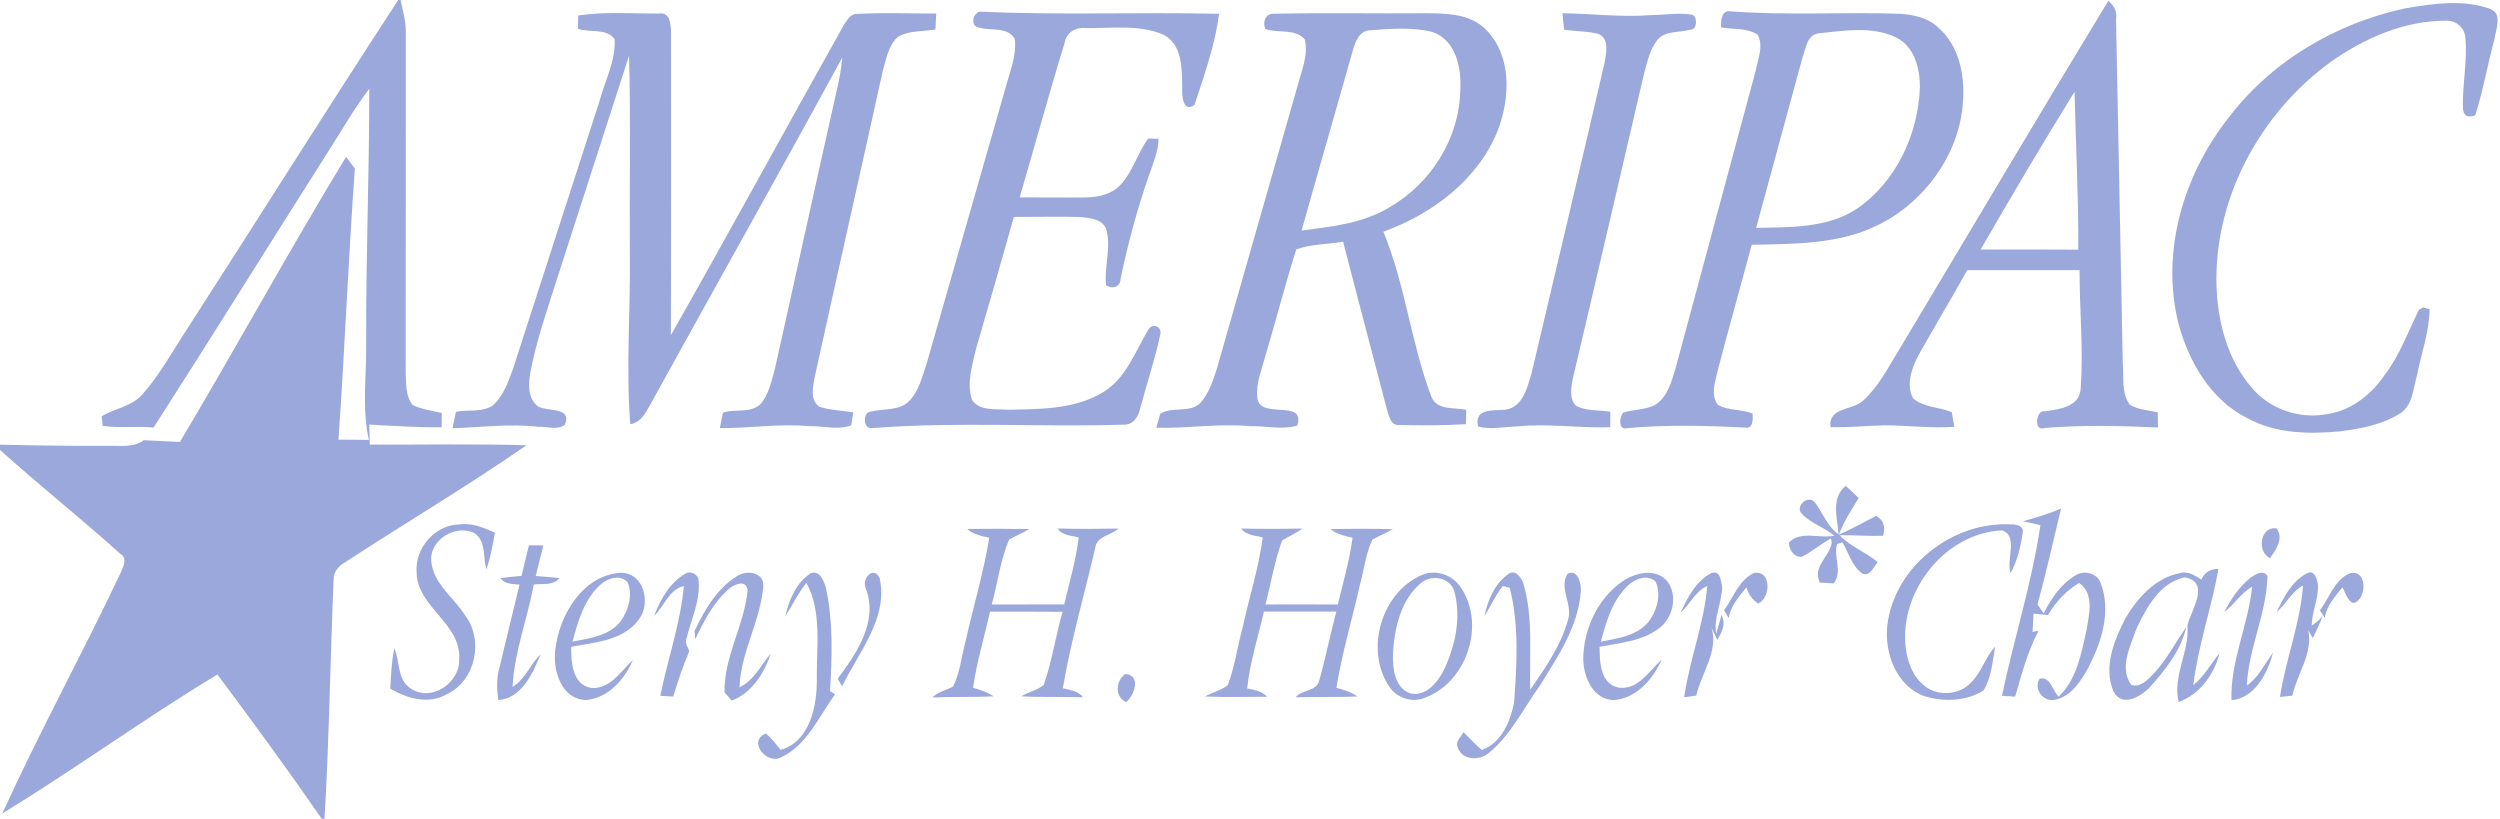 <?xml version="1.0" encoding="UTF-8"?>
<svg xmlns="http://www.w3.org/2000/svg" width="516pt" height="169pt" viewBox="0 0 516 169" version="1.1">
  <g id="#9aa8dbff">
    <path fill="#9aa8db" opacity="1.00" d=" M 82.20 0.00 L 82.67 0.00 C 83.16 2.31 83.84 4.60 83.76 6.99 C 83.73 30.33 83.77 53.67 83.73 77.01 C 83.87 79.24 83.67 81.81 85.21 83.62 C 87.09 84.51 89.17 84.77 91.18 85.24 C 91.17 85.98 91.16 87.45 91.16 88.18 C 86.17 88.25 81.20 87.90 76.22 87.63 C 76.25 88.67 76.30 90.74 76.32 91.77 C 87.10 91.81 97.88 91.58 108.66 91.90 C 96.40 100.42 83.50 108.01 71.01 116.20 C 69.81 116.91 68.87 118.06 68.86 119.51 C 68.16 136.00 67.95 152.53 66.98 169.00 L 66.41 169.00 C 59.45 158.92 52.20 149.03 44.87 139.21 C 29.79 148.32 15.51 158.71 0.48 167.90 C 8.13 151.09 17.04 134.86 24.94 118.16 C 25.48 116.90 26.39 115.20 24.81 114.29 C 16.70 106.97 8.11 100.18 0.00 92.86 L 0.00 91.77 C 7.34 91.96 14.68 92.04 22.02 92.03 C 24.60 91.92 27.47 92.50 29.69 90.86 C 32.17 90.99 34.65 91.10 37.13 91.22 C 48.77 71.72 59.63 51.77 71.43 32.38 C 71.89 32.98 72.79 34.18 73.24 34.78 C 71.90 53.42 71.16 72.10 69.86 90.74 C 71.95 90.77 74.04 90.78 76.13 90.79 C 74.67 84.25 75.66 77.55 75.58 70.94 C 75.50 53.39 76.23 35.85 76.22 18.30 C 72.87 22.72 70.15 27.57 67.14 32.23 C 55.29 50.88 43.64 69.66 31.70 88.25 C 28.20 87.88 24.66 88.45 21.18 87.88 C 21.14 87.39 21.05 86.40 21.00 85.90 C 23.73 84.28 27.21 83.89 29.39 81.40 C 33.08 77.24 35.71 72.30 38.76 67.69 C 53.28 45.15 67.54 22.44 82.20 0.00 Z"></path>
    <path fill="#9aa8db" opacity="1.00" d=" M 392.05 72.06 C 406.42 48.09 420.64 24.04 435.16 0.17 C 436.30 1.13 437.02 2.39 436.75 3.92 C 437.23 27.63 437.67 51.33 438.14 75.04 C 438.42 77.86 437.79 81.10 439.58 83.52 C 441.32 84.59 443.41 84.67 445.36 85.11 C 445.37 85.89 445.39 87.45 445.40 88.23 C 437.57 87.88 429.75 87.70 421.93 88.34 C 419.71 89.19 420.18 84.47 422.08 84.90 C 425.12 84.44 429.42 83.99 429.47 79.94 C 430.02 71.91 429.21 63.81 429.22 55.75 C 421.49 55.75 413.77 55.74 406.05 55.75 C 402.80 61.57 399.37 67.27 396.11 73.08 C 394.65 75.77 393.34 79.24 394.82 82.18 C 397.02 84.13 400.23 83.97 402.85 85.08 C 402.98 85.84 403.25 87.35 403.38 88.10 C 398.58 88.41 393.79 87.83 389.00 87.78 C 385.27 87.85 381.54 88.30 377.81 88.14 C 377.32 83.96 382.36 84.80 384.58 82.66 C 387.80 79.72 389.79 75.72 392.05 72.06 M 408.80 51.50 C 415.52 51.52 422.24 51.47 428.96 51.53 C 429.02 40.66 428.43 29.80 428.19 18.93 C 421.54 29.67 415.11 40.56 408.80 51.50 Z"></path>
    <path fill="#9aa8db" opacity="1.00" d=" M 496.57 1.70 C 502.22 0.73 508.35 -0.15 513.88 1.80 C 516.58 2.75 515.17 5.94 514.88 7.94 C 513.47 13.21 512.53 18.62 510.89 23.82 C 509.15 24.41 508.29 23.78 508.34 21.93 C 508.27 17.24 509.28 12.55 508.86 7.86 C 508.77 5.89 507.11 4.31 505.16 4.28 C 496.41 4.16 488.03 7.84 481.01 12.82 C 466.53 23.34 456.95 40.94 457.49 59.00 C 457.74 66.54 459.78 74.35 464.85 80.12 C 468.52 84.46 474.59 86.52 480.16 85.50 C 485.20 84.83 489.45 81.46 492.23 77.34 C 495.32 73.30 497.03 68.47 499.26 63.95 L 500.15 63.43 L 501.46 63.84 C 501.43 68.54 499.71 73.01 498.84 77.58 C 498.07 80.25 497.98 83.63 495.42 85.31 C 491.73 87.67 487.31 88.46 483.05 89.02 C 476.54 89.65 469.59 89.50 463.74 86.25 C 456.18 82.44 451.68 74.51 449.58 66.58 C 446.03 51.97 450.60 36.36 459.69 24.67 C 468.58 12.76 482.11 4.75 496.57 1.70 Z"></path>
    <path fill="#9aa8db" opacity="1.00" d=" M 202.30 2.40 C 218.71 3.17 235.18 2.47 251.61 2.85 C 250.79 9.31 248.55 15.51 246.54 21.67 C 244.10 23.36 243.93 19.61 244.01 18.03 C 243.94 14.21 244.08 9.01 239.99 7.10 C 234.95 4.98 229.30 5.90 223.98 5.79 C 221.92 5.58 220.07 6.80 219.73 8.89 C 216.47 19.46 213.58 30.13 210.46 40.74 C 214.96 40.73 219.47 40.80 223.98 40.75 C 226.56 40.74 229.35 40.15 231.20 38.22 C 233.82 35.47 234.76 31.62 236.99 28.59 C 237.52 28.61 238.58 28.64 239.12 28.65 C 239.10 31.31 237.97 33.74 237.14 36.20 C 234.73 43.16 232.79 50.28 231.30 57.49 C 231.28 59.23 229.60 59.80 228.28 58.84 C 227.88 54.93 229.47 50.94 228.25 47.11 C 227.36 45.15 224.89 45.01 223.04 44.79 C 218.45 44.65 213.85 44.79 209.26 44.77 C 206.69 53.87 204.11 62.96 201.44 72.03 C 200.66 75.44 199.46 79.12 200.64 82.58 C 202.27 84.92 205.67 84.37 208.16 84.57 C 214.82 84.44 222.04 84.50 227.87 80.83 C 232.53 77.89 234.35 72.45 237.06 67.96 C 237.81 66.73 239.71 67.25 239.52 68.84 C 238.45 74.00 236.74 79.00 235.39 84.10 C 235.03 85.85 233.99 87.75 231.93 87.65 C 214.66 88.19 197.31 87.00 180.07 88.36 C 178.05 88.67 178.02 85.01 179.76 84.96 C 182.39 84.26 185.61 84.88 187.67 82.75 C 189.68 80.72 190.31 77.80 191.22 75.18 C 196.70 56.13 202.11 37.06 207.58 18.00 C 208.45 14.75 209.88 11.47 209.45 8.03 C 207.97 5.45 204.52 6.41 202.11 5.70 C 200.22 5.56 200.71 2.62 202.30 2.40 Z"></path>
    <path fill="#9aa8db" opacity="1.00" d=" M 355.20 5.64 C 355.23 4.36 355.23 2.09 357.10 2.33 C 368.69 3.23 380.33 2.45 391.95 2.84 C 394.87 3.01 397.99 3.63 400.14 5.77 C 404.37 9.47 405.54 15.49 405.17 20.86 C 404.53 31.74 397.28 41.70 387.60 46.46 C 379.55 50.45 370.33 50.34 361.56 50.52 C 359.24 59.16 356.81 67.77 354.55 76.43 C 354.04 78.73 353.00 81.39 354.54 83.54 C 356.73 84.82 359.44 84.39 361.74 85.37 C 361.79 86.47 361.92 88.63 360.14 88.24 C 352.06 87.84 343.98 87.65 335.91 88.36 C 333.95 88.93 334.21 86.02 335.05 85.16 C 337.19 84.50 339.55 84.61 341.58 83.60 C 344.18 81.99 344.98 78.82 345.82 76.08 C 351.36 55.57 356.87 35.06 362.39 14.54 C 362.85 12.15 364.03 9.54 362.80 7.19 C 360.61 5.65 357.71 6.15 355.20 5.64 M 375.63 6.85 C 372.94 6.94 372.72 10.07 371.99 12.01 C 368.80 23.68 365.65 35.36 362.47 47.03 C 369.46 46.88 377.10 47.13 383.18 43.14 C 391.35 37.60 395.92 27.73 396.27 18.02 C 396.30 14.13 395.13 9.52 391.30 7.71 C 386.43 5.36 380.79 6.32 375.63 6.85 Z"></path>
    <path fill="#9aa8db" opacity="1.00" d=" M 119.34 3.20 C 124.84 2.36 130.45 2.83 136.00 2.79 C 138.51 2.40 138.44 5.36 138.50 7.06 C 138.49 27.77 138.54 48.47 138.47 69.18 C 150.53 47.95 162.20 26.50 174.14 5.20 C 174.82 4.22 175.52 2.78 176.95 2.87 C 182.37 2.57 187.81 2.80 193.24 2.80 C 193.20 3.62 193.11 5.25 193.07 6.07 C 190.50 6.55 187.67 6.25 185.35 7.58 C 183.31 9.43 182.87 12.34 182.15 14.87 C 177.53 35.90 172.75 56.88 168.14 77.90 C 167.76 79.89 167.16 82.57 169.11 83.96 C 171.37 84.69 173.78 84.71 176.12 85.12 C 176.01 85.78 175.80 87.11 175.69 87.77 C 172.95 88.86 169.84 87.86 166.96 87.97 C 160.82 87.39 154.70 88.41 148.57 88.36 C 148.73 87.56 149.06 85.97 149.22 85.17 C 151.80 84.30 155.10 85.43 157.15 83.22 C 158.74 81.15 159.29 78.50 159.96 76.03 C 164.16 57.29 168.22 38.53 172.45 19.81 C 173.07 17.19 173.62 14.55 173.85 11.86 C 160.96 35.54 147.71 59.03 134.70 82.64 C 133.54 84.59 132.64 87.13 130.09 87.56 C 129.17 75.73 130.17 63.87 130.00 52.03 C 129.90 38.52 130.21 25.00 129.83 11.50 C 124.95 26.63 120.06 41.76 115.18 56.90 C 113.10 63.51 110.74 70.08 109.46 76.91 C 109.04 79.29 108.91 82.36 111.12 83.94 C 113.29 84.99 118.11 84.01 116.59 87.67 C 115.08 88.88 112.85 87.96 111.06 88.09 C 105.17 87.41 99.28 88.19 93.39 88.40 C 93.57 87.55 93.93 85.84 94.11 84.99 C 96.58 84.50 99.41 85.17 101.63 83.75 C 103.93 81.77 104.91 78.79 105.92 76.03 C 111.83 57.68 117.76 39.33 123.70 20.99 C 124.82 16.74 127.10 12.57 126.86 8.11 C 125.29 5.76 121.71 6.78 119.30 5.95 C 119.31 5.26 119.33 3.88 119.34 3.20 Z"></path>
    <path fill="#9aa8db" opacity="1.00" d=" M 261.16 5.99 C 260.55 4.56 261.19 2.71 262.97 2.84 C 273.30 2.61 283.65 2.83 293.98 2.74 C 298.44 2.75 303.51 2.75 306.83 6.25 C 312.10 11.74 311.68 20.30 309.12 26.97 C 305.05 37.13 295.57 44.20 285.52 47.82 C 290.07 58.79 291.24 70.85 295.45 81.93 C 296.63 84.74 300.17 84.06 302.62 84.59 C 302.61 85.57 302.60 86.56 302.58 87.55 C 298.03 87.84 293.48 87.80 288.93 87.72 C 286.88 87.98 286.65 85.50 286.16 84.12 C 283.20 72.70 280.15 61.31 277.22 49.89 C 274.01 50.45 270.61 50.35 267.55 51.47 C 265.19 58.90 263.28 66.48 261.03 73.94 C 260.33 76.56 259.23 79.18 259.50 81.94 C 259.79 86.88 269.52 82.12 267.77 87.83 C 264.60 88.79 261.22 87.86 257.97 87.96 C 251.53 87.36 245.11 88.47 238.67 88.28 C 238.87 87.56 239.27 86.13 239.47 85.41 C 241.91 83.79 245.73 85.43 247.90 83.01 C 249.59 81.04 250.36 78.50 251.17 76.09 C 256.68 56.67 262.26 37.27 267.78 17.86 C 268.60 14.70 270.08 11.45 269.31 8.14 C 267.36 5.83 263.78 6.90 261.16 5.99 M 279.28 10.22 C 275.77 22.68 272.14 35.11 268.65 47.58 C 274.83 46.78 281.32 46.13 286.75 42.80 C 295.23 37.97 301.13 28.73 301.39 18.90 C 301.73 14.28 300.60 8.27 295.61 6.58 C 291.46 5.58 287.07 5.91 282.85 6.25 C 280.68 6.26 279.77 8.46 279.28 10.22 Z"></path>
    <path fill="#9aa8db" opacity="1.00" d=" M 322.84 6.15 C 322.71 5.01 322.59 3.87 322.50 2.73 C 328.63 2.81 334.76 3.61 340.90 3.11 C 343.59 3.08 346.32 2.62 349.01 2.99 C 350.47 3.02 350.36 6.31 348.90 6.12 C 346.66 6.78 343.79 6.24 342.12 8.20 C 340.55 10.15 340.02 12.67 339.37 15.03 C 334.45 36.07 329.61 57.12 324.63 78.14 C 324.29 79.98 323.83 82.22 325.26 83.72 C 327.40 84.92 330.02 84.57 332.37 84.99 C 332.36 85.79 332.35 87.38 332.35 88.18 C 325.88 88.40 319.43 87.34 312.98 88.03 C 310.34 88.06 307.63 88.76 305.06 88.02 C 304.20 84.08 308.46 84.84 310.94 84.53 C 314.36 83.87 315.25 79.91 316.11 77.07 C 321.14 55.66 326.25 34.27 331.21 12.84 C 331.51 10.93 332.21 7.95 329.91 7.00 C 327.60 6.43 325.20 6.45 322.84 6.15 Z"></path>
    <path fill="#9aa8db" opacity="1.00" d=" M 379.49 110.29 C 379.24 106.87 377.84 102.84 380.95 100.28 C 381.85 101.11 382.75 101.94 383.63 102.80 C 382.13 105.24 380.57 107.67 379.54 110.36 C 382.16 109.21 384.66 107.78 387.22 106.48 C 388.87 107.37 389.15 108.88 388.67 110.59 C 385.68 110.67 382.69 110.44 379.70 110.46 C 381.89 112.86 385.13 113.91 387.57 116.05 C 386.69 116.96 386.07 118.96 384.45 118.43 C 382.25 116.92 381.60 114.13 380.28 111.95 C 380.00 112.03 379.45 112.19 379.17 112.27 C 378.37 114.95 380.37 117.89 378.50 120.40 C 377.53 120.35 376.57 120.30 375.61 120.25 C 374.04 116.93 377.58 114.96 378.07 112.04 L 377.94 111.13 C 375.81 112.25 374.01 113.88 371.86 114.93 C 370.17 114.99 369.31 113.48 369.22 111.98 C 371.67 109.44 375.54 111.23 378.60 110.56 C 376.50 108.81 373.70 108.02 371.85 105.98 C 370.48 104.49 373.16 102.07 374.54 103.63 C 376.23 105.83 377.12 108.65 379.49 110.29 Z"></path>
    <path fill="#9aa8db" opacity="1.00" d=" M 417.55 107.58 C 420.20 106.82 422.87 106.09 425.40 104.95 C 423.80 111.56 422.35 118.20 420.54 124.76 C 420.96 125.38 421.39 125.99 421.82 126.60 C 423.35 123.50 425.44 120.48 428.48 118.69 C 430.25 117.64 432.86 118.30 433.57 120.35 C 435.84 126.18 433.73 132.60 430.99 137.89 C 429.43 140.68 427.39 143.87 423.98 144.46 C 421.65 144.88 419.65 142.11 420.99 140.08 C 423.28 139.57 423.59 142.57 424.90 143.78 C 428.65 140.25 429.56 134.95 430.64 130.16 C 431.16 126.87 432.37 122.62 429.13 120.31 C 426.45 121.94 424.28 124.25 422.70 126.94 C 421.69 126.85 420.70 126.75 419.71 126.65 C 419.67 127.91 419.61 129.18 419.53 130.45 L 420.77 130.17 C 418.49 134.45 417.28 139.16 415.93 143.78 C 415.25 143.74 413.89 143.66 413.21 143.62 C 415.66 131.84 419.40 120.30 421.14 108.39 C 420.24 108.19 418.45 107.79 417.55 107.58 Z"></path>
    <path fill="#9aa8db" opacity="1.00" d=" M 85.98 118.05 C 85.65 113.04 89.88 108.23 94.96 108.23 C 97.51 107.88 99.87 108.96 102.15 109.93 C 101.72 112.49 101.22 115.04 100.41 117.51 C 99.64 115.07 100.37 111.76 98.01 110.09 C 94.09 108.03 88.48 111.46 89.03 116.00 C 89.51 120.56 93.70 123.34 95.98 127.00 C 99.91 132.11 98.17 140.49 92.24 143.28 C 88.48 145.47 84.04 144.17 80.54 142.14 C 80.72 139.35 80.81 136.54 81.39 133.79 C 82.60 136.60 81.93 140.44 84.93 142.20 C 89.17 144.91 94.97 140.86 94.78 136.07 C 95.25 128.65 86.02 125.32 85.98 118.05 Z"></path>
    <path fill="#9aa8db" opacity="1.00" d=" M 389.54 129.08 C 390.98 116.93 403.03 107.55 415.08 108.24 C 416.07 108.15 417.80 108.60 417.49 109.92 C 417.08 112.80 416.39 115.68 415.00 118.26 C 414.00 115.52 416.68 110.66 413.23 109.47 C 400.99 110.01 391.28 123.03 393.54 134.93 C 394.03 137.28 394.98 139.66 396.86 141.26 C 399.57 143.81 404.33 143.60 406.84 140.85 C 409.01 138.75 409.74 135.65 411.80 133.46 C 411.24 136.49 411.07 139.85 409.40 142.50 C 405.88 144.77 401.13 144.90 397.20 143.69 C 391.41 141.62 388.92 134.79 389.54 129.08 Z"></path>
    <path fill="#9aa8db" opacity="1.00" d=" M 199.59 109.18 C 203.88 109.13 208.17 109.13 212.47 109.19 C 211.11 109.97 209.67 110.59 208.30 111.35 C 206.44 115.60 205.96 120.32 204.69 124.76 C 209.67 124.74 214.66 124.75 219.65 124.75 C 220.71 120.15 222.11 115.62 222.64 110.91 C 221.10 110.52 219.27 110.57 218.28 109.08 C 222.47 109.21 226.65 109.16 230.84 109.10 C 229.31 110.52 226.35 110.63 226.06 113.06 C 223.82 122.71 221.03 132.27 219.37 142.05 C 220.85 142.45 222.55 142.58 223.55 143.92 C 219.29 143.77 215.01 143.96 210.76 143.72 C 212.26 142.85 214.05 142.47 215.42 141.39 C 217.14 136.48 217.88 131.28 219.32 126.28 C 214.33 126.23 209.34 126.25 204.35 126.25 C 203.16 131.47 201.61 136.63 200.84 141.94 C 202.30 142.38 203.80 142.84 205.07 143.73 C 200.86 143.93 196.65 143.77 192.44 143.96 C 193.61 142.78 195.28 142.47 196.70 141.72 C 198.16 138.84 198.42 135.55 199.27 132.47 C 200.86 125.30 203.01 118.25 204.18 110.99 C 202.55 110.64 200.89 110.28 199.59 109.18 Z"></path>
    <path fill="#9aa8db" opacity="1.00" d=" M 256.18 109.09 C 260.39 109.19 264.60 109.18 268.81 109.09 C 267.51 110.07 266.00 110.70 264.63 111.55 C 263.06 115.83 262.35 120.36 261.19 124.76 C 266.16 124.74 271.14 124.74 276.12 124.77 C 277.23 120.20 278.55 115.66 279.17 110.99 C 277.57 110.63 275.92 110.26 274.61 109.21 C 278.89 109.13 283.18 109.10 287.46 109.23 C 286.11 110.02 284.65 110.61 283.28 111.36 C 281.88 114.24 281.58 117.51 280.72 120.57 C 279.12 127.71 276.99 134.73 275.84 141.96 C 277.36 142.37 278.90 142.85 280.21 143.76 C 275.95 143.92 271.68 143.80 267.42 143.91 C 268.75 142.29 271.73 142.74 272.28 140.50 C 273.63 135.79 274.54 130.97 275.82 126.24 C 270.84 126.26 265.85 126.25 260.87 126.24 C 259.67 131.51 257.99 136.69 257.41 142.09 C 258.86 142.42 260.47 142.62 261.53 143.81 C 257.25 143.83 252.97 143.93 248.69 143.76 C 250.23 142.91 252.01 142.51 253.42 141.43 C 254.89 137.46 255.45 133.23 256.57 129.16 C 257.88 123.06 259.83 117.10 260.63 110.90 C 259.06 110.53 257.26 110.53 256.18 109.09 Z"></path>
    <path fill="#9aa8db" opacity="1.00" d=" M 468.54 115.22 C 465.70 113.85 466.55 108.52 469.88 109.07 C 471.43 111.19 469.74 113.45 468.54 115.22 Z"></path>
    <path fill="#9aa8db" opacity="1.00" d=" M 109.17 112.55 C 109.91 112.55 111.40 112.56 112.15 112.57 C 111.64 114.68 111.11 116.79 110.57 118.89 C 112.21 118.99 113.84 119.13 115.47 119.33 C 114.15 120.93 111.98 120.40 110.18 120.64 C 108.85 127.71 106.16 134.57 105.79 141.78 C 108.45 140.19 109.42 137.09 111.59 135.03 C 109.98 138.93 107.66 144.21 102.84 144.49 C 102.55 142.31 102.45 140.07 103.06 137.93 C 104.41 132.17 105.85 126.42 107.23 120.67 C 105.82 120.49 104.20 120.66 103.30 119.30 C 104.74 119.13 106.19 118.99 107.64 118.87 C 108.13 116.76 108.65 114.65 109.17 112.55 Z"></path>
    <path fill="#9aa8db" opacity="1.00" d=" M 114.62 134.07 C 115.44 126.96 120.23 118.76 128.06 118.22 C 132.90 118.13 134.43 124.49 131.87 127.85 C 128.68 132.25 122.76 132.56 117.88 133.51 C 117.90 136.64 118.09 141.28 122.01 141.99 C 125.90 142.29 128.14 138.57 130.62 136.22 C 128.97 140.21 125.56 144.04 121.04 144.48 C 115.88 144.45 114.03 138.32 114.62 134.07 M 123.99 120.62 C 120.61 123.65 119.29 128.20 118.17 132.43 C 121.70 131.73 125.87 131.24 128.18 128.12 C 129.71 125.88 130.66 122.82 129.54 120.21 C 128.06 118.47 125.45 119.33 123.99 120.62 Z"></path>
    <path fill="#9aa8db" opacity="1.00" d=" M 141.43 118.41 C 142.56 117.72 144.18 118.55 144.19 119.93 C 144.57 124.02 142.65 127.82 141.72 131.71 C 141.23 132.65 141.98 133.54 142.28 134.40 C 140.95 137.44 139.94 140.60 138.95 143.77 C 138.28 143.73 136.94 143.66 136.28 143.62 C 137.82 136.05 140.44 128.67 141.15 120.96 C 138.04 121.70 137.12 125.11 135.01 127.13 C 136.30 123.74 138.22 120.30 141.43 118.41 Z"></path>
    <path fill="#9aa8db" opacity="1.00" d=" M 167.38 118.30 C 169.25 117.66 170.07 119.98 170.48 121.38 C 171.99 128.35 171.74 135.58 171.32 142.66 C 171.58 142.82 172.10 143.14 172.36 143.29 C 169.02 147.88 166.57 153.86 161.14 156.35 C 158.21 157.85 154.22 152.92 158.08 151.39 C 159.25 152.36 160.17 153.59 161.13 154.77 C 167.26 153.03 168.68 145.53 168.59 139.98 C 168.53 133.47 169.66 126.22 166.45 120.30 C 164.72 122.44 163.54 124.92 162.07 127.22 C 162.87 123.85 164.31 120.21 167.38 118.30 Z"></path>
    <path fill="#9aa8db" opacity="1.00" d=" M 178.70 121.46 C 177.77 119.50 180.33 116.59 181.56 119.34 C 183.39 127.58 177.18 134.67 173.81 141.66 C 173.50 141.13 173.19 140.61 172.90 140.08 C 176.80 134.87 181.32 128.24 178.70 121.46 Z"></path>
    <path fill="#9aa8db" opacity="1.00" d=" M 293.51 118.66 C 296.44 117.44 299.94 118.70 301.59 121.37 C 306.67 129.02 302.71 140.85 294.10 144.01 C 291.40 145.17 288.05 143.98 286.58 141.47 C 281.72 133.87 285.19 122.22 293.51 118.66 M 293.41 120.25 C 289.06 123.74 287.83 129.72 287.49 135.01 C 287.45 137.95 287.84 141.96 291.06 143.11 C 294.42 143.86 296.87 140.67 298.15 138.01 C 300.40 133.13 301.61 127.42 300.19 122.14 C 299.42 119.22 295.62 118.48 293.41 120.25 Z"></path>
    <path fill="#9aa8db" opacity="1.00" d=" M 311.38 118.43 C 312.77 117.48 314.04 119.22 314.42 120.41 C 316.51 127.53 315.63 135.05 315.84 142.36 C 318.97 137.85 322.20 133.19 323.67 127.83 C 324.61 124.68 321.73 121.41 323.50 118.48 C 325.57 117.24 326.43 120.48 326.28 122.03 C 325.79 129.34 321.47 135.64 317.70 141.69 C 314.42 146.26 311.91 151.56 307.51 155.22 C 305.66 157.06 301.73 157.06 300.87 154.23 C 300.31 153.03 301.60 152.10 302.05 151.11 C 303.31 152.34 304.48 153.65 305.84 154.78 C 309.89 153.42 311.73 148.90 312.51 145.02 C 313.08 137.15 313.56 129.03 311.61 121.32 C 311.25 121.23 310.54 121.04 310.18 120.95 C 308.64 122.84 307.70 125.11 306.39 127.14 C 307.07 123.83 308.53 120.43 311.38 118.43 Z"></path>
    <path fill="#9aa8db" opacity="1.00" d=" M 335.00 119.91 C 337.62 118.15 341.73 117.24 344.08 119.91 C 346.32 122.78 345.39 127.32 342.62 129.53 C 339.10 132.35 334.41 132.68 330.16 133.50 C 330.16 136.61 330.27 141.20 334.14 141.93 C 338.15 142.44 340.40 138.45 342.99 136.12 C 341.19 140.16 337.78 144.15 333.09 144.50 C 328.77 144.39 326.81 139.69 326.78 135.97 C 326.85 129.79 329.81 123.42 335.00 119.91 M 335.95 120.90 C 332.78 123.94 331.50 128.33 330.42 132.45 C 333.87 131.74 337.88 131.27 340.26 128.34 C 341.98 126.06 342.93 122.82 341.75 120.08 C 340.05 118.41 337.42 119.48 335.95 120.90 Z"></path>
    <path fill="#9aa8db" opacity="1.00" d=" M 346.87 126.45 C 348.29 123.34 350.05 119.92 353.21 118.29 C 355.10 117.60 355.19 119.89 355.46 121.16 C 355.38 124.42 353.67 127.49 354.21 130.80 L 355.33 126.95 C 356.30 128.72 355.40 130.52 354.43 132.04 C 354.14 131.42 353.56 130.18 353.26 129.56 C 354.73 134.45 351.16 138.92 350.11 143.57 C 349.49 143.65 348.24 143.83 347.61 143.91 C 348.73 136.16 351.71 128.76 352.39 120.94 C 349.89 122.02 348.84 124.74 346.87 126.45 Z"></path>
    <path fill="#9aa8db" opacity="1.00" d=" M 355.84 125.95 C 357.79 123.34 358.91 119.65 362.08 118.24 C 365.69 117.74 365.48 123.34 362.92 124.58 C 361.70 123.80 360.89 122.68 360.47 121.23 C 358.92 123.13 357.21 125.06 356.80 127.58 C 356.48 127.04 356.16 126.49 355.84 125.95 Z"></path>
    <path fill="#9aa8db" opacity="1.00" d=" M 438.72 127.55 C 441.21 123.35 444.96 119.21 449.97 118.29 C 451.62 117.80 453.02 118.81 454.36 119.62 C 455.01 118.15 456.19 117.41 457.90 117.42 C 456.44 125.48 453.69 133.28 452.70 141.42 C 454.96 139.60 456.32 137.01 458.12 134.79 C 457.04 139.19 454.03 143.32 449.67 144.91 C 448.36 139.53 451.96 134.51 451.48 129.10 C 452.24 125.89 456.32 120.22 450.97 119.16 C 445.74 120.21 443.01 125.48 440.91 129.86 C 439.70 133.45 437.32 137.91 439.93 141.40 C 441.96 141.94 443.48 140.08 444.74 138.80 C 447.31 135.97 449.04 132.54 451.24 129.44 C 450.16 134.19 446.97 138.21 443.79 141.78 C 441.93 143.78 437.96 146.08 436.24 142.73 C 434.06 137.69 436.38 132.10 438.72 127.55 Z"></path>
    <path fill="#9aa8db" opacity="1.00" d=" M 464.43 119.30 C 465.47 118.57 466.96 117.51 468.00 118.84 C 467.87 126.58 464.10 133.77 463.74 141.51 C 466.16 139.78 467.43 137.06 469.13 134.72 C 468.09 138.91 465.34 144.09 460.58 144.54 C 460.30 136.50 464.05 129.03 464.84 121.10 C 462.52 122.38 461.20 124.76 459.11 126.30 C 460.45 123.68 462.14 121.17 464.43 119.30 Z"></path>
    <path fill="#9aa8db" opacity="1.00" d=" M 469.88 126.36 C 471.33 123.35 473.00 119.98 476.09 118.38 C 477.78 117.33 478.36 119.88 478.44 121.04 C 478.47 123.80 477.16 126.38 477.14 129.12 C 477.99 128.60 478.74 127.93 479.40 127.12 C 478.80 128.68 478.12 130.20 477.37 131.69 C 477.14 131.30 476.66 130.53 476.43 130.14 C 477.44 134.84 474.09 139.09 473.15 143.58 C 472.51 143.65 471.23 143.78 470.59 143.85 C 471.76 136.09 474.79 128.69 475.34 120.84 C 472.99 122.12 471.86 124.66 469.88 126.36 Z"></path>
    <path fill="#9aa8db" opacity="1.00" d=" M 478.83 125.98 C 480.79 123.41 481.86 119.60 485.07 118.30 C 488.19 117.57 488.50 122.24 486.78 123.86 C 485.06 125.81 484.05 122.17 483.49 121.23 C 481.93 123.11 480.25 125.02 479.81 127.50 C 479.47 127.00 479.15 126.49 478.83 125.98 Z"></path>
    <path fill="#9aa8db" opacity="1.00" d=" M 143.37 130.22 C 145.40 125.94 147.92 121.49 152.08 118.96 C 153.97 117.56 157.80 118.04 157.54 121.04 C 156.96 128.18 152.87 134.65 152.64 141.84 C 155.64 140.45 157.00 137.32 159.06 134.94 C 157.77 138.96 155.11 143.06 151.03 144.61 C 150.66 144.19 149.92 143.35 149.55 142.92 C 149.36 135.59 153.68 129.00 154.31 121.77 C 153.97 119.57 151.63 120.57 150.49 121.50 C 147.30 124.28 145.30 128.14 143.50 131.91 C 143.47 131.49 143.40 130.64 143.37 130.22 Z"></path>
    <path fill="#9aa8db" opacity="1.00" d=" M 420.37 129.37 C 420.65 129.65 420.65 129.65 420.37 129.37 Z"></path>
    <path fill="#9aa8db" opacity="1.00" d=" M 232.25 139.13 C 235.61 139.33 234.13 143.56 232.42 144.94 C 230.06 143.80 230.25 140.54 232.25 139.13 Z"></path>
  </g>
</svg>
